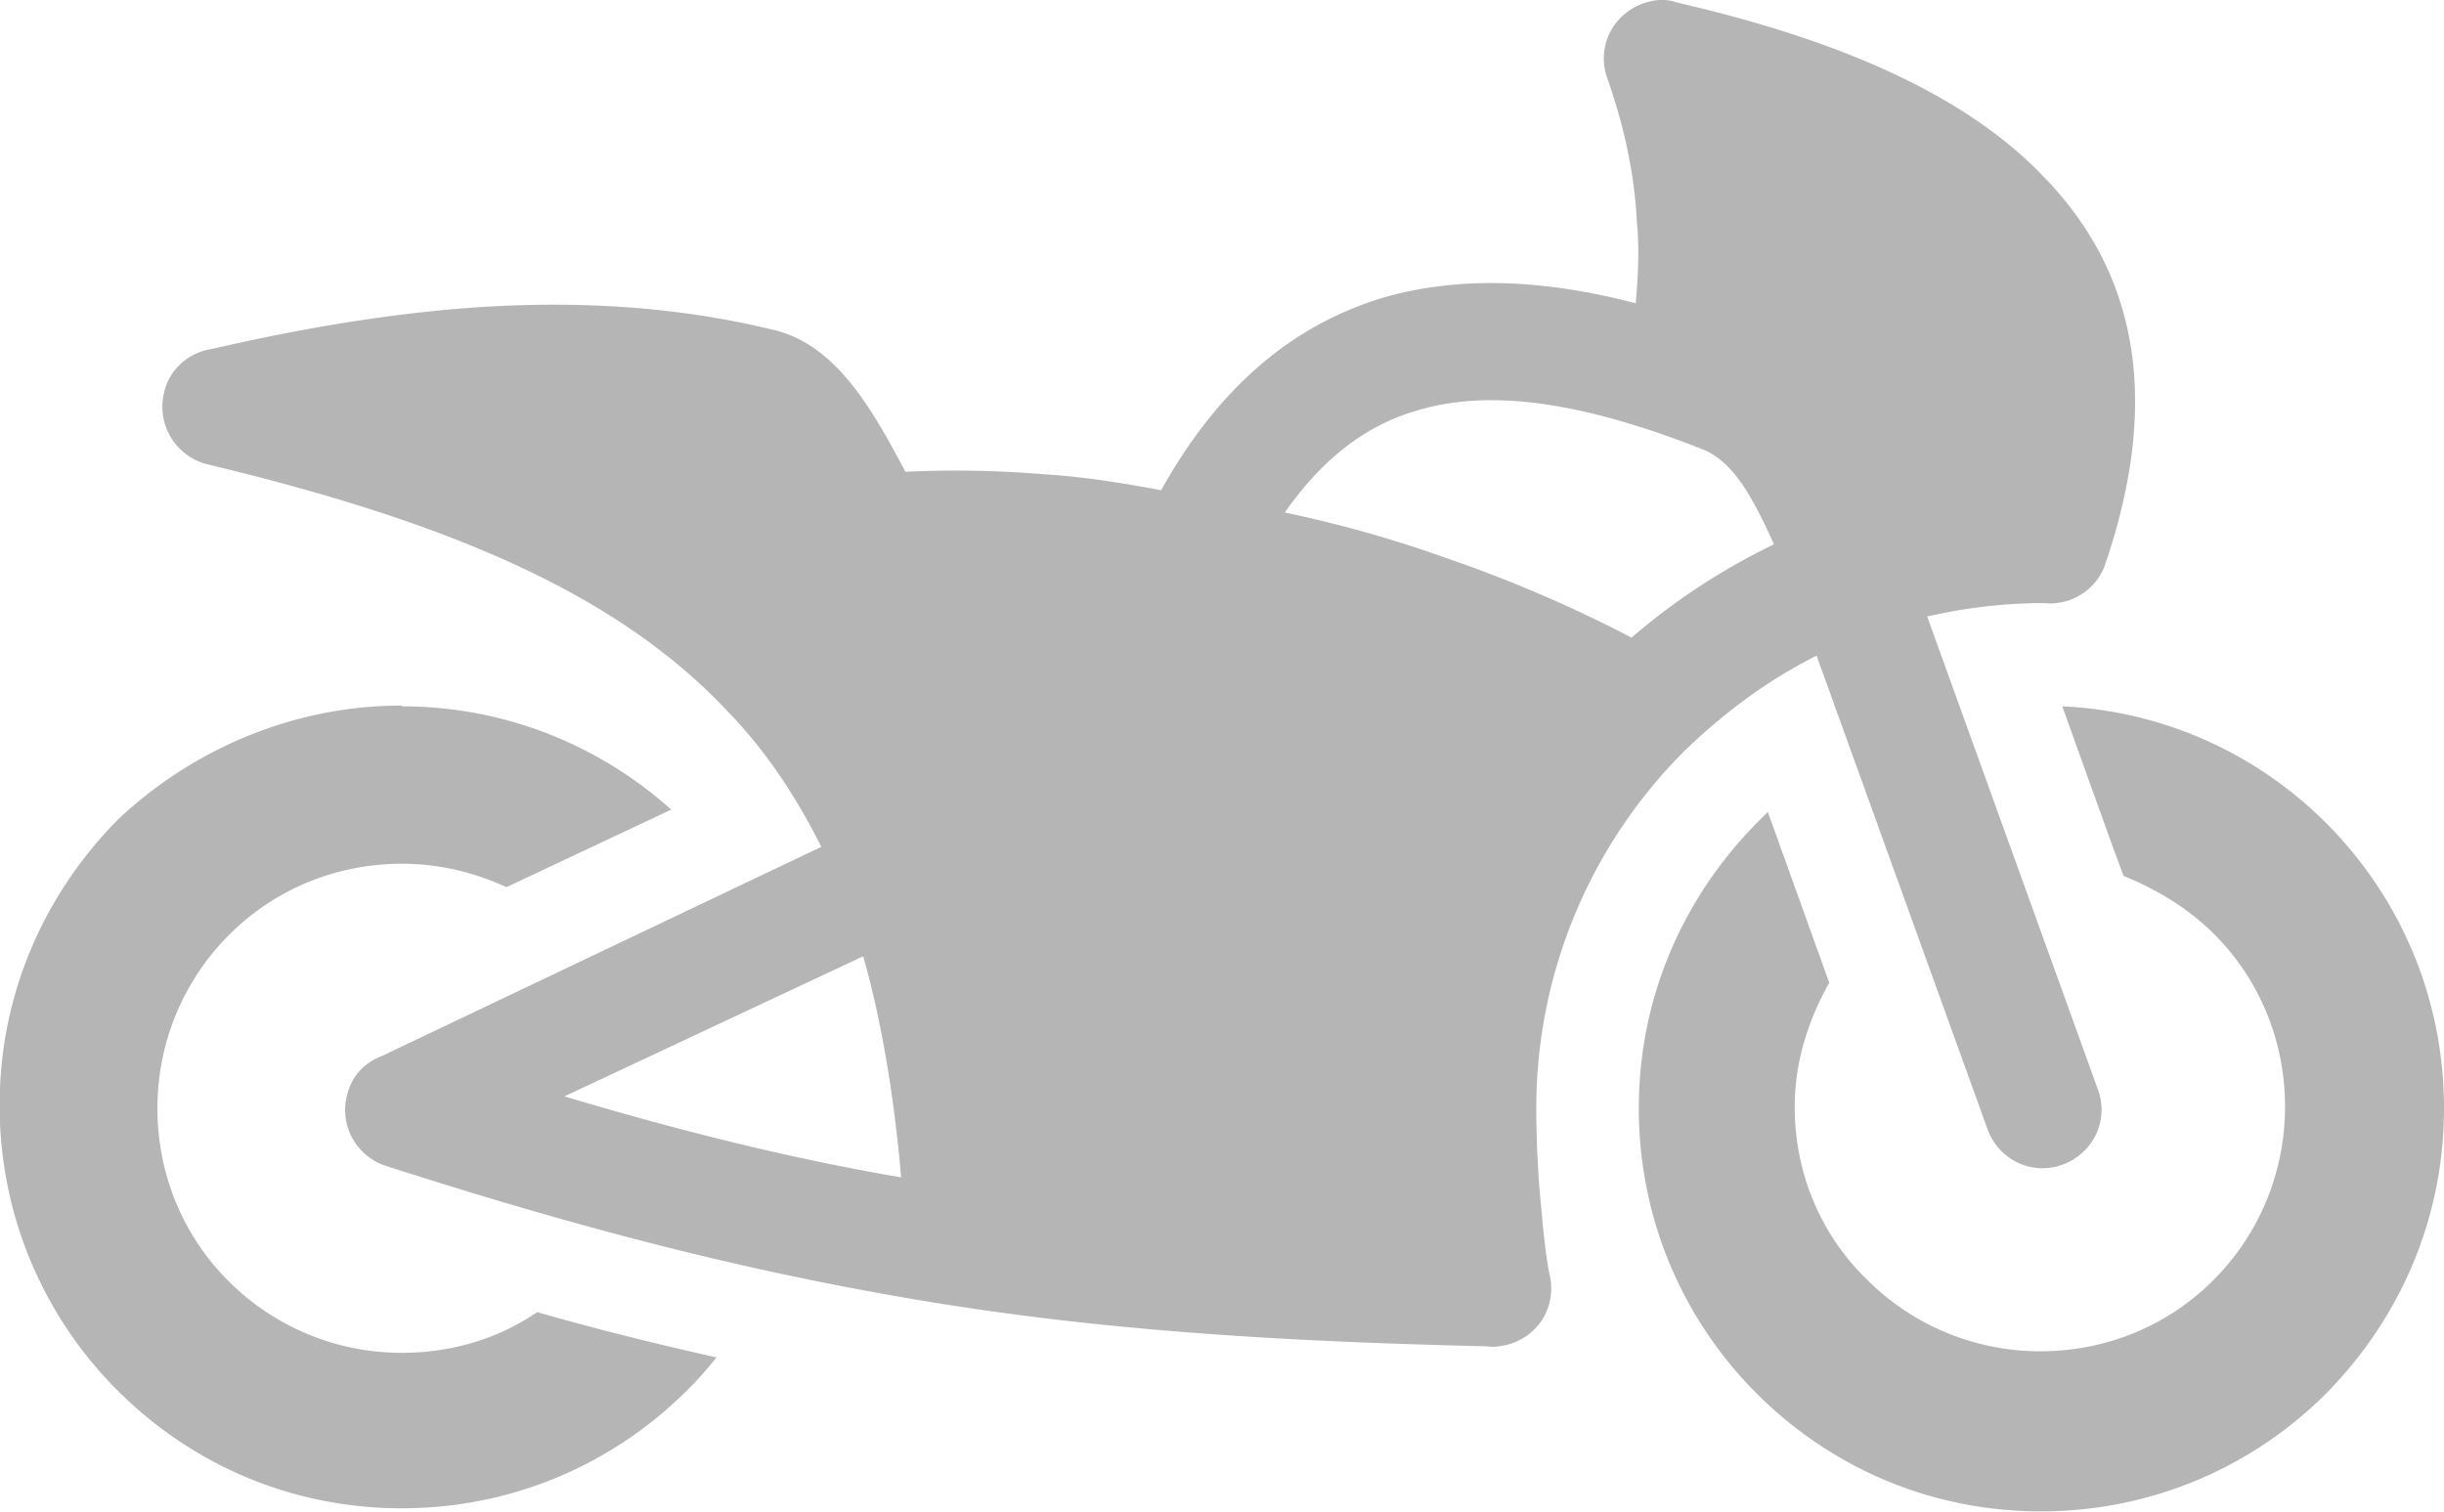 <svg id="_图层_2" data-name="图层 2" xmlns="http://www.w3.org/2000/svg" viewBox="0 0 63.65 39.38"><defs><style>.cls-1{fill:#b5b5b6}</style></defs><g id="_图层_1-2" data-name="图层 1"><path class="cls-1" d="M53.73 18.4c2.69.13 5.09 1.28 6.85 3.04 1.89 1.89 3.07 4.51 3.07 7.43s-1.18 5.51-3.07 7.43c-1.89 1.89-4.51 3.07-7.43 3.07s-5.51-1.18-7.4-3.07c-1.89-1.89-3.07-4.51-3.07-7.43s1.18-5.51 3.07-7.43l.29-.29 1.6 4.45c-.54.96-.9 2.05-.9 3.23 0 1.76.7 3.36 1.89 4.51 1.15 1.15 2.75 1.86 4.51 1.86s3.36-.7 4.51-1.86c1.15-1.15 1.86-2.75 1.86-4.51s-.7-3.36-1.86-4.51c-.64-.64-1.47-1.15-2.34-1.5 0 .06-1.6-4.42-1.6-4.42Zm-43.26 0c2.69 0 5.15 1.02 7.01 2.69l-4.29 2.02c-.83-.38-1.73-.61-2.72-.61-1.76 0-3.36.7-4.51 1.86-1.15 1.15-1.86 2.75-1.86 4.51s.7 3.36 1.86 4.51a6.364 6.364 0 0 0 4.51 1.86c1.31 0 2.53-.38 3.52-1.06 1.57.45 3.11.83 4.67 1.18-.26.32-.51.61-.77.86-1.89 1.89-4.51 3.07-7.43 3.07s-5.51-1.18-7.4-3.07c-1.89-1.89-3.07-4.51-3.07-7.43s1.18-5.51 3.07-7.43c1.89-1.79 4.51-2.98 7.4-2.98Z"/><path class="cls-1" d="M33.46 13.35c1.38.29 2.75.67 4.1 1.15 1.79.61 3.46 1.34 4.93 2.11a16.96 16.96 0 0 1 3.71-2.43c-.19-.42-.38-.83-.61-1.22-.35-.61-.77-1.09-1.31-1.28-3.01-1.18-5.44-1.57-7.36-.99-1.34.38-2.47 1.25-3.46 2.66Zm-9.99 17.32c-.19-2.15-.51-4.07-.99-5.76l-7.78 3.65c3.11.93 5.96 1.63 8.77 2.11Zm-2.08-8.61c-.67-1.34-1.47-2.53-2.43-3.52-2.91-3.11-7.36-4.96-13.54-6.44a1.545 1.545 0 0 1-1.15-1.86c.13-.61.64-1.06 1.25-1.15C7.73 8.58 10.1 8.16 12.5 8c2.5-.16 5.06-.03 7.59.58 1.57.35 2.5 1.82 3.49 3.71 1.28-.06 2.43-.03 3.55.06 1.02.06 2.05.22 3.11.42 1.5-2.69 3.43-4.32 5.83-5.03 1.92-.54 4.07-.48 6.53.16.06-.7.1-1.41.03-2.11-.06-1.28-.35-2.56-.77-3.75-.29-.8.13-1.66.93-1.95.29-.1.58-.13.86-.03 4.03.93 7.46 2.31 9.61 4.58 2.31 2.4 3.07 5.64 1.57 10.05-.22.67-.9 1.09-1.57 1.02h-.06c-1.02 0-2.05.13-3.01.35l4.45 12.33c.29.8-.13 1.66-.93 1.95-.8.29-1.66-.13-1.95-.93l-4.45-12.33c-1.28.64-2.43 1.5-3.46 2.5a13.14 13.14 0 0 0-3.84 9.32c0 .61.03 1.6.13 2.56.06.7.13 1.34.22 1.76.19.83-.32 1.63-1.15 1.82-.16.03-.32.06-.48.03-5.73-.13-10.25-.45-14.66-1.18-4.45-.74-8.74-1.82-14.02-3.52a1.53 1.53 0 0 1-.99-1.92c.13-.45.45-.77.86-.93l11.49-5.47Z"/></g></svg>